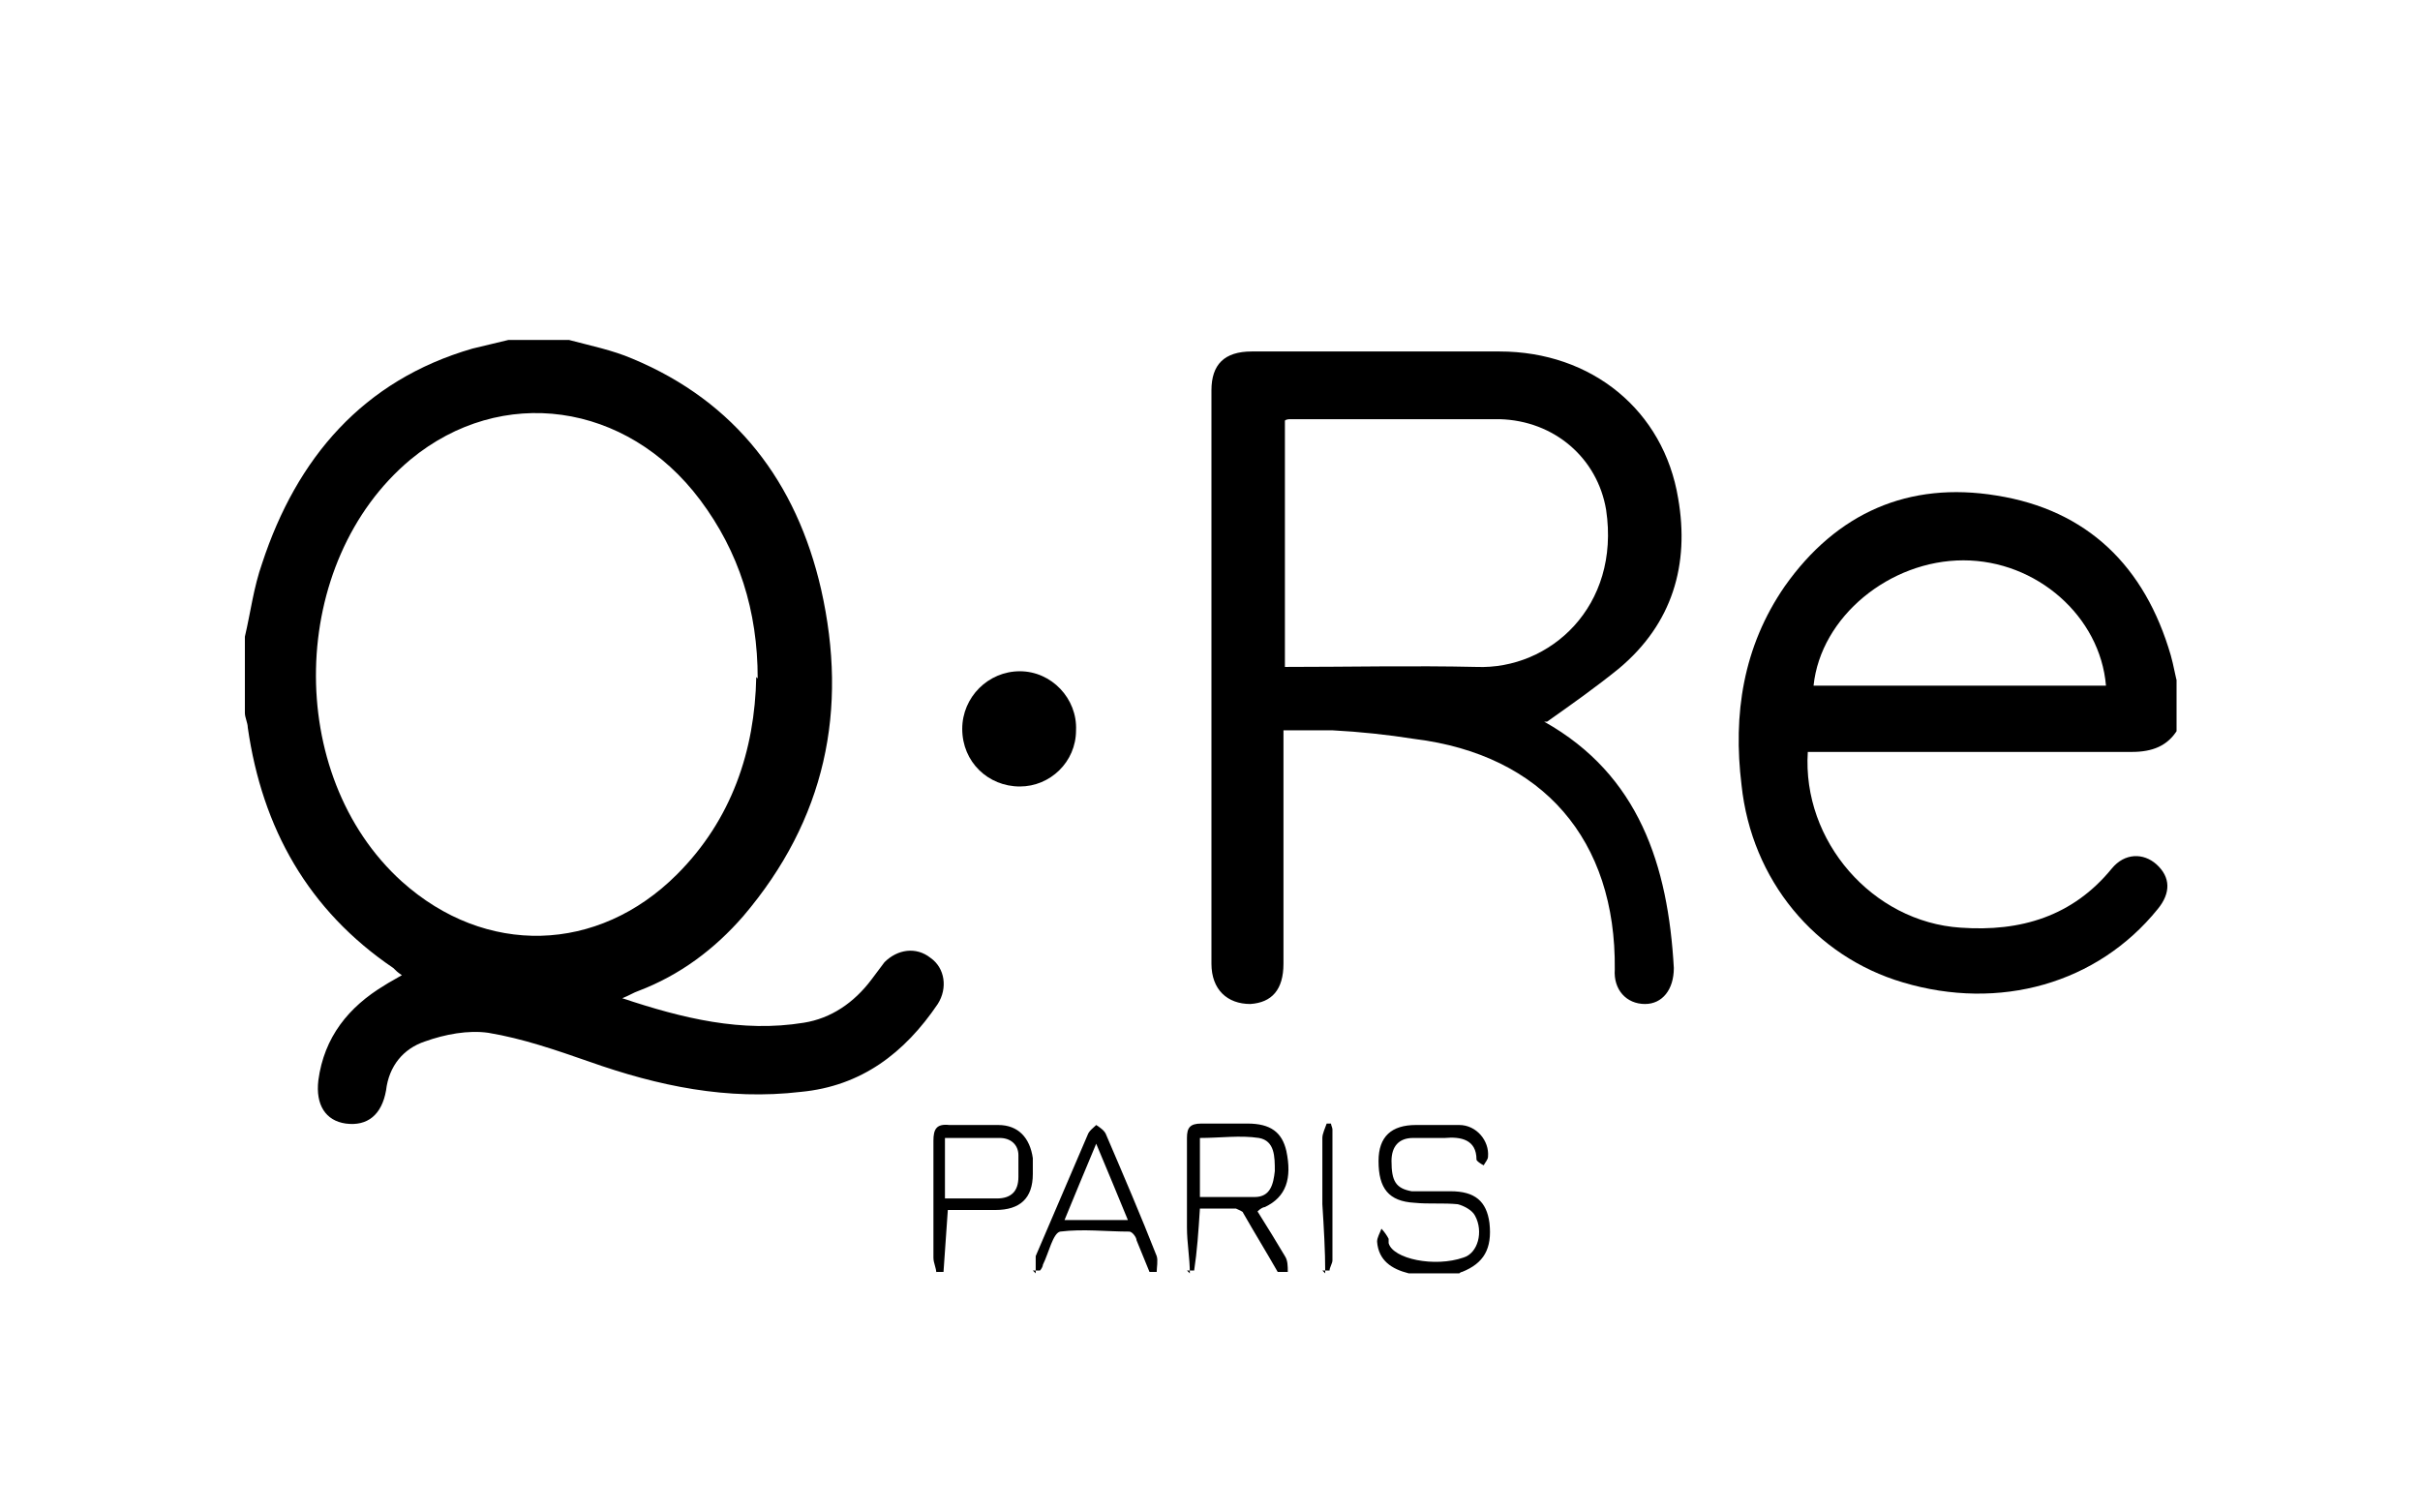 <?xml version="1.0" encoding="UTF-8"?>
<svg xmlns="http://www.w3.org/2000/svg" xmlns:xlink="http://www.w3.org/1999/xlink" version="1.1" viewBox="0 0 168 105">
  <defs>
    <style>
      .cls-1 {
        fill: none;
      }

      .cls-2 {
        isolation: isolate;
      }

      .cls-3 {
        mix-blend-mode: multiply;
      }

      .cls-4 {
        clip-path: url(#clippath-1);
      }

      .cls-5 {
        clip-path: url(#clippath);
      }
    </style>
    <clipPath id="clippath">
      <rect class="cls-1" x="7.8" y="15.6" width="152.3" height="73.8"/>
    </clipPath>
    <clipPath id="clippath-1">
      <rect class="cls-1" x="16.8" y="23.6" width="134.3" height="64.8"/>
    </clipPath>
  </defs>
  <!-- Generator: Adobe Illustrator 28.7.7, SVG Export Plug-In . SVG Version: 1.2.0 Build 194)  -->
  <g class="cls-2">
    <g id="Calque_1">
      <g class="cls-3">
        <g class="cls-5">
          <g class="cls-4">
            <g>
              <path d="M39.5,23.6c1.5.4,3,.7,4.4,1.3,7.2,3,11.4,8.6,13.1,16,1.9,8.4.3,16-5.4,22.7-2,2.3-4.4,4.1-7.3,5.2-.3.1-.6.3-1.1.5,4.2,1.4,8.3,2.4,12.6,1.7,1.9-.3,3.5-1.4,4.7-3,.3-.4.6-.8.9-1.2.9-.9,2.2-1.1,3.2-.3,1,.7,1.2,2.1.5,3.2-2.3,3.4-5.3,5.7-9.5,6.1-5.1.6-9.9-.4-14.7-2.1-2.3-.8-4.6-1.6-7-2-1.4-.2-3,.1-4.4.6-1.5.5-2.5,1.7-2.7,3.4-.3,1.7-1.3,2.5-2.8,2.3-1.4-.2-2.1-1.3-1.9-3,.4-3,2.1-5.1,4.6-6.6.3-.2.7-.4,1.2-.7-.3-.2-.4-.3-.6-.5-5.9-4-9.1-9.7-10.1-16.7,0-.3-.2-.7-.2-1,0-1.8,0-3.5,0-5.3.4-1.7.6-3.4,1.2-5.1,2.4-7.3,7-12.7,14.6-14.9.8-.2,1.7-.4,2.5-.6,1.5,0,2.9,0,4.4,0ZM52.6,47.1c0-4.7-1.3-8.8-4-12.4-5.1-6.8-13.8-8-20.1-2.8-8.5,7.1-8.8,21.9-.6,29.3,5.8,5.2,13.6,5,19.1-.5,3.8-3.8,5.4-8.6,5.5-13.7Z"/>
              <path d="M151.2,50.6c-.7,1.2-1.8,1.6-3.2,1.6-7.1,0-14.1,0-21.2,0-.4,0-.9,0-1.3,0-.4,6.2,4.5,11.8,10.6,12.2,4.2.3,7.8-.8,10.5-4.1.9-1.1,2.2-1.1,3.1-.3,1,.9,1,2,.1,3.1-4.2,5.2-11,7.1-17.7,5.1-6.1-1.8-10.5-7.1-11.2-13.7-.6-4.9.1-9.6,3-13.8,3.6-5.1,8.6-7.3,14.7-6.3,6.3,1,10.3,4.9,12.1,11.1.2.7.3,1.4.5,2.1v3ZM146.2,47.6c-.4-4.8-4.8-8.7-9.9-8.7-5.1,0-9.9,3.9-10.4,8.7h20.3Z"/>
              <path d="M82.6,88.4c0-1.1-.2-2.1-.2-3.2,0-2.1,0-4.1,0-6.2,0-.7.2-1,1-1,1.1,0,2.1,0,3.2,0,1.6,0,2.4.6,2.7,1.9.4,1.9,0,3.2-1.5,3.9-.1,0-.3.1-.5.3.7,1.1,1.3,2.1,1.9,3.1.2.3.2.7.2,1.1h-.7c-.8-1.4-1.6-2.7-2.4-4.1,0-.1-.3-.2-.5-.3-.9,0-1.7,0-2.5,0-.1,1.6-.2,3-.4,4.3h-.5ZM83.3,83.1c1.3,0,2.6,0,3.8,0,1.1,0,1.3-.9,1.4-1.8,0-1,0-2.1-1.1-2.3-1.3-.2-2.7,0-4.1,0v4.1Z"/>
              <path d="M97.8,88.4c-1.2-.3-2.1-.9-2.2-2.2,0-.3.2-.6.3-.9.2.2.4.5.5.7,0,0,0,.2,0,.3.3,1.1,3.2,1.7,5.2,1,1-.3,1.4-1.8.8-2.9-.2-.4-.8-.7-1.2-.8-1-.1-2,0-3-.1-1.8-.1-2.5-1-2.5-2.9,0-1.7.9-2.5,2.6-2.5,1,0,2,0,3,0,1.2,0,2.1,1.1,2,2.2,0,.2-.2.4-.3.6-.2-.1-.5-.3-.5-.4,0-1.4-1.1-1.6-2.2-1.5-.7,0-1.5,0-2.2,0-1,0-1.5.6-1.5,1.6,0,1.4.3,1.9,1.4,2.1.9,0,1.8,0,2.7,0,1.7,0,2.5.7,2.7,2.2.2,1.8-.4,2.8-1.9,3.4-.1,0-.2.1-.3.2h-3.4Z"/>
              <path d="M71.9,88.4c0-.4,0-.8,0-1.2,1.2-2.8,2.4-5.6,3.6-8.4.1-.3.4-.5.6-.7.3.2.6.4.7.7,1.2,2.8,2.4,5.6,3.5,8.4.1.3,0,.8,0,1.1h-.5c-.3-.7-.6-1.5-.9-2.2,0-.2-.3-.6-.5-.6-1.6,0-3.2-.2-4.8,0-.5.1-.8,1.5-1.2,2.3,0,.1-.1.3-.2.4h-.5ZM76.1,79.4c-.8,1.9-1.5,3.6-2.2,5.3h4.4c-.7-1.7-1.4-3.4-2.2-5.3Z"/>
              <path d="M65,88.4c0-.4-.2-.7-.2-1.1,0-2.7,0-5.4,0-8.1,0-.8.2-1.2,1.1-1.1,1.1,0,2.3,0,3.4,0,1.4,0,2.2.9,2.4,2.3,0,.4,0,.8,0,1.1,0,1.7-.9,2.5-2.6,2.5-1.1,0-2.2,0-3.3,0-.1,1.5-.2,2.9-.3,4.3h-.5ZM65.7,83.2c1.3,0,2.4,0,3.5,0,1,0,1.5-.5,1.5-1.5,0-.5,0-1,0-1.5,0-.7-.5-1.2-1.3-1.2-1.2,0-2.5,0-3.8,0v4.2Z"/>
              <path d="M92,88.4c0-1.6-.1-3.2-.2-4.8,0-1.5,0-3,0-4.6,0-.3.2-.7.3-1,.1,0,.2,0,.3,0,0,.1.1.3.1.4,0,3,0,6.1,0,9.1,0,.2-.2.5-.2.7h-.5Z"/>
              <path d="M107.2,50.1c6.6,3.7,8.6,10,9,17.1,0,1.5-.8,2.5-2,2.5-1.3,0-2.2-1-2.1-2.4.1-9-5-14.9-13.9-16-1.9-.3-3.8-.5-5.7-.6-1.1,0-2.2,0-3.4,0v1.3c0,5,0,9.9,0,14.9,0,1.8-.8,2.7-2.3,2.8-1.6,0-2.7-1-2.7-2.8,0-13.3,0-26.5,0-39.8,0-1.8.9-2.7,2.8-2.7,5.7,0,11.5,0,17.2,0,6.4,0,11.4,4.1,12.4,10.2.8,4.6-.4,8.7-4.1,11.8-1.6,1.3-3.3,2.5-5,3.7ZM89.1,46.3c4.5,0,9-.1,13.4,0,5.1.2,10-4.2,9-10.9-.6-3.6-3.6-6.2-7.4-6.3-4.8,0-9.7,0-14.5,0-.1,0-.3,0-.4.1v17.1Z"/>
              <path d="M66.8,50.6c0-2.2,1.8-4,4-4,2.2,0,4,1.9,3.9,4.1,0,2.2-1.8,3.9-3.9,3.9-2.2,0-4-1.7-4-4Z"/>
            </g>
          </g>
        </g>
      </g>
    </g>
  </g>
</svg>